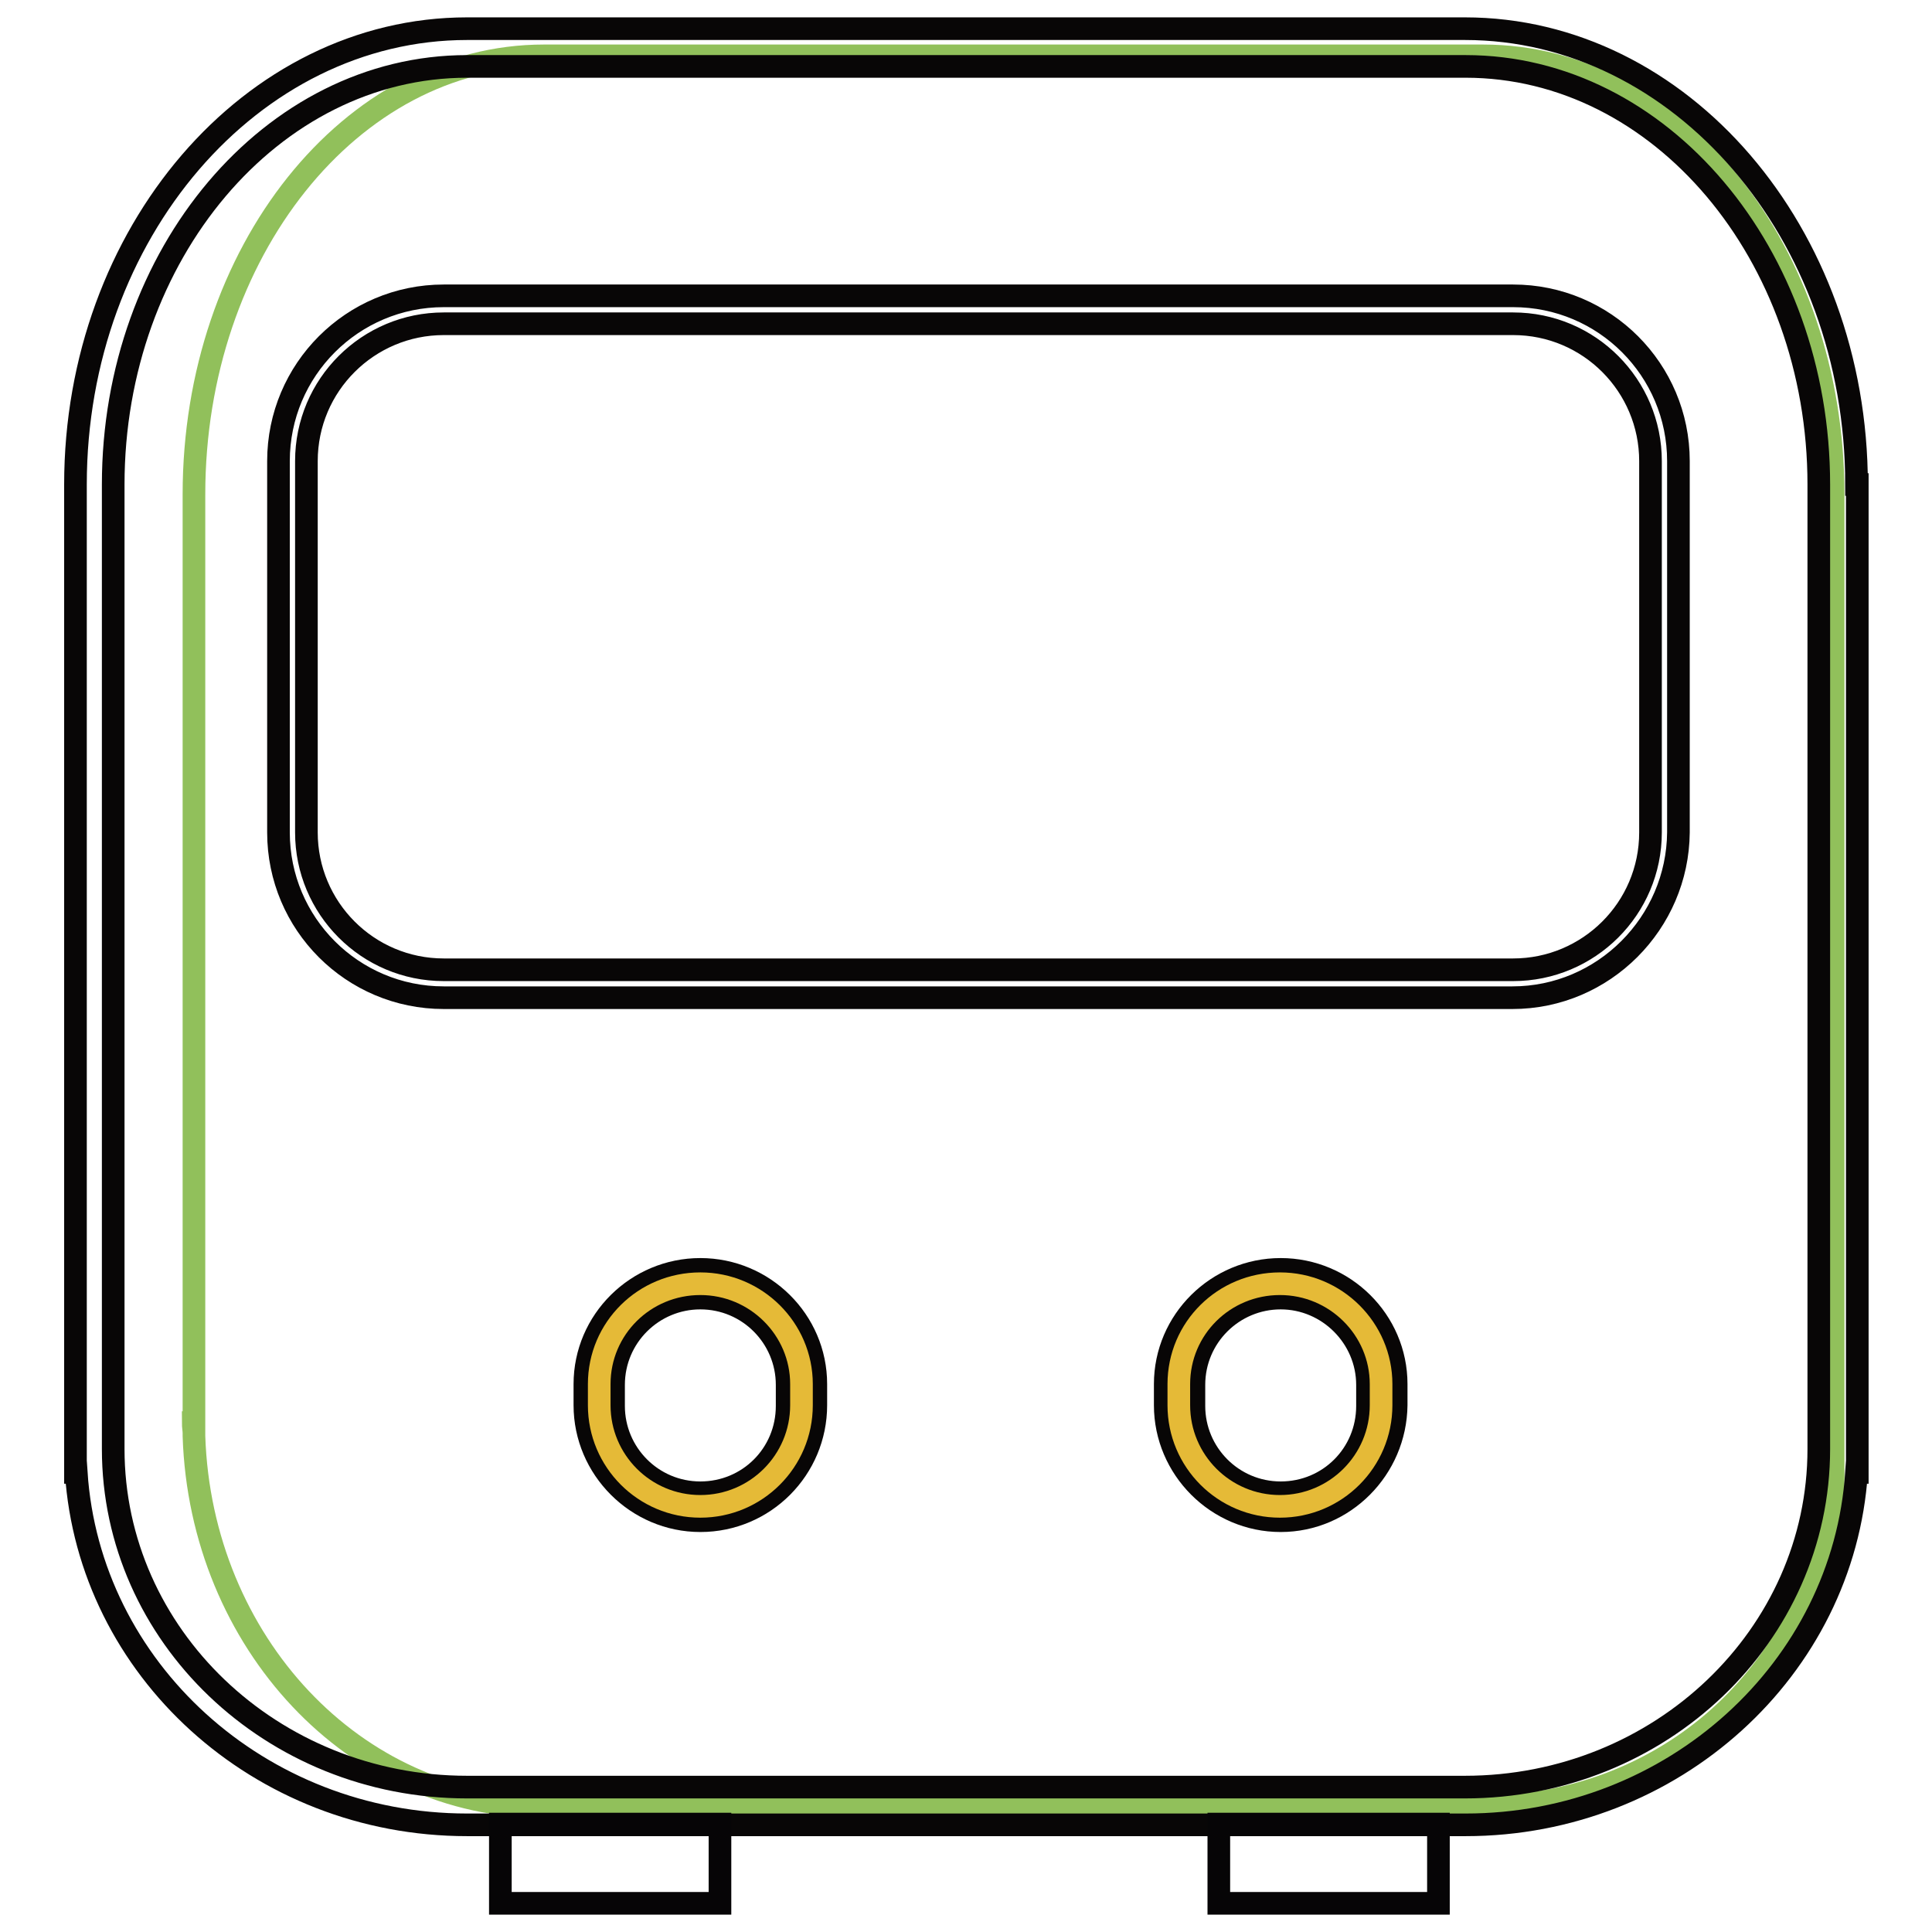 <?xml version="1.0" encoding="utf-8"?>
<!-- Svg Vector Icons : http://www.onlinewebfonts.com/icon -->
<!DOCTYPE svg PUBLIC "-//W3C//DTD SVG 1.1//EN" "http://www.w3.org/Graphics/SVG/1.1/DTD/svg11.dtd">
<svg version="1.1" xmlns="http://www.w3.org/2000/svg" xmlns:xlink="http://www.w3.org/1999/xlink" x="0px" y="0px" viewBox="0 0 256 256" enable-background="new 0 0 256 256" xml:space="preserve">
<g> <path stroke-width="3" fill-opacity="0" stroke="#91c05b"  d="M242.9,189.4c0-0.3,0-0.6,0-0.9h0v-123c0-32.1-20.8-58.1-46.4-58.1H72.1c-25.6,0-46.4,26-46.4,58.1l0,123 h-0.1c0,0.5,0.1,1,0.1,1.4v0.4h0c0.9,27.3,21.3,49.1,46.4,49.1h124.4c23,0,43.1-16.3,46.4-40.8l0-1.9L242.9,189.4L242.9,189.4z"/> <path stroke-width="3" fill-opacity="0" stroke="#080606"  d="M246,64.2c0-33.3-23.3-60.4-51.9-60.4H61.9C33.3,3.8,10,30.9,10,64.2v130.9h0.1c1.7,26,24.2,46.7,51.8,46.7 h132.3c27.5,0,50.1-20.7,51.8-46.7h0.1V64.2z M194.1,236.8H61.9C36,236.8,15,216.7,15,192V64.2C15,33.7,36,8.8,61.9,8.8h132.3 C220,8.8,241,33.7,241,64.2V192C241,216.7,220,236.8,194.1,236.8L194.1,236.8z"/> <path stroke-width="3" fill-opacity="0" stroke="#060506"  d="M66.3,241.7h29.1v10.5H66.3V241.7z M161.5,241.7h29.1v10.5h-29.1V241.7z"/> <path stroke-width="3" fill-opacity="0" stroke="#080606"  d="M92.8,201.5c-8.4,0-15.3-6.9-15.3-15.3v-2.8c0-8.4,6.9-15.2,15.3-15.2c8.4,0,15.3,6.8,15.3,15.2v2.8 C108.1,194.6,101.3,201.5,92.8,201.5z M92.8,172c-6.3,0-11.5,5.1-11.5,11.5v2.8c0,6.3,5.1,11.5,11.5,11.5s11.5-5.1,11.5-11.5v-2.8 C104.3,177.2,99.2,172,92.8,172z M169.7,201.5c-8.4,0-15.3-6.9-15.3-15.3v-2.8c0-8.4,6.9-15.2,15.3-15.2c8.4,0,15.3,6.8,15.3,15.2 v2.8C184.9,194.6,178.1,201.5,169.7,201.5z M169.7,172c-6.3,0-11.5,5.1-11.5,11.5v2.8c0,6.3,5.1,11.5,11.5,11.5 c6.4,0,11.5-5.1,11.5-11.5v-2.8C181.2,177.2,176,172,169.7,172z M200.4,132.2H58.8c-12.1,0-21.9-9.8-21.9-21.9V61.1 c0-12.1,9.8-21.9,21.9-21.9h141.7c12.1,0,21.9,9.8,21.9,21.9v49.2C222.3,122.3,212.5,132.2,200.4,132.2L200.4,132.2z M58.8,42.9 c-10,0-18.2,8.1-18.2,18.2v49.2c0,10,8.1,18.2,18.2,18.2h141.7c10,0,18.2-8.1,18.2-18.2V61.1c0-10-8.1-18.2-18.2-18.2H58.8z"/> <path stroke-width="3" fill-opacity="0" stroke="#e5ba37"  d="M106.2,186.2c0,7.4-6,13.4-13.4,13.4c-7.4,0-13.4-6-13.4-13.4v-2.8c0-7.4,6-13.3,13.4-13.3 c7.4,0,13.4,6,13.4,13.3V186.2z M183,186.2c0,7.4-6,13.4-13.4,13.4c-7.4,0-13.4-6-13.4-13.4v-2.8c0-7.4,6-13.3,13.4-13.3 c7.4,0,13.4,6,13.4,13.3V186.2z"/></g>
</svg>